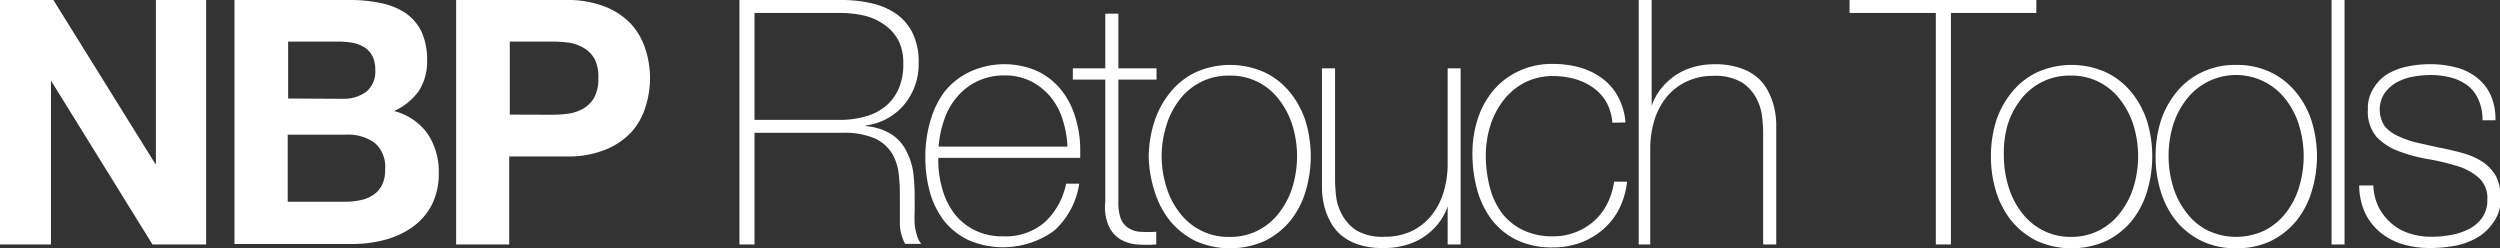 <svg id="Layer_1" data-name="Layer 1" xmlns="http://www.w3.org/2000/svg" viewBox="0 0 175.61 17.42"><rect x="0" y="0" width="175.61" height="17.42" fill="#333333" stroke="none"/><defs><style>.cls-1{fill:#fff;}</style></defs><path class="cls-1" d="M7.64,11.83l7.15,11.5h.05V11.83h3.53V29H14.6L7.47,17.49h0V29H3.89V11.83Z" transform="translate(-3.89 -11.83)"/><path class="cls-1" d="M28.42,11.83a10.22,10.22,0,0,1,2.23.22,4.83,4.83,0,0,1,1.73.7,3.4,3.4,0,0,1,1.12,1.31,4.69,4.69,0,0,1,.39,2,3.78,3.78,0,0,1-.58,2.16,4.35,4.35,0,0,1-1.74,1.41,4.16,4.16,0,0,1,2.36,1.6A4.76,4.76,0,0,1,34.71,24a4.78,4.78,0,0,1-.5,2.24,4.43,4.43,0,0,1-1.36,1.55,6,6,0,0,1-1.94.89,8.9,8.9,0,0,1-2.25.29h-8.3V11.83Zm-.48,6.94a2.72,2.72,0,0,0,1.66-.48,1.82,1.82,0,0,0,.65-1.56,2.07,2.07,0,0,0-.22-1,1.67,1.67,0,0,0-.58-.6,2.58,2.58,0,0,0-.82-.3,6.27,6.27,0,0,0-1-.08H24.13v4ZM28.16,26a5,5,0,0,0,1.05-.11,2.45,2.45,0,0,0,.89-.36,1.82,1.82,0,0,0,.61-.68,2.29,2.29,0,0,0,.23-1.11,2.21,2.21,0,0,0-.74-1.88,3.16,3.16,0,0,0-2-.57h-4.1V26Z" transform="translate(-3.89 -11.83)"/><path class="cls-1" d="M43.66,11.83a7.2,7.2,0,0,1,2.74.47,5.08,5.08,0,0,1,1.83,1.23,4.78,4.78,0,0,1,1,1.76,6.6,6.6,0,0,1,0,4.06,4.66,4.66,0,0,1-1,1.77,5.08,5.08,0,0,1-1.83,1.23,7,7,0,0,1-2.74.47h-4V29H35.93V11.83Zm-1,8.06a8.45,8.45,0,0,0,1.25-.09,3,3,0,0,0,1-.37,2.13,2.13,0,0,0,.74-.78,2.81,2.81,0,0,0,.27-1.32A2.76,2.76,0,0,0,45.67,16a2,2,0,0,0-.74-.78,2.85,2.85,0,0,0-1-.38,8.45,8.45,0,0,0-1.25-.09H39.7v5.13Z" transform="translate(-3.89 -11.83)"/><path class="cls-1" d="M55.83,11.83H63a9.41,9.41,0,0,1,2.11.23,4.93,4.93,0,0,1,1.73.74A3.59,3.59,0,0,1,68,14.16a4.63,4.63,0,0,1,.42,2.09,4.43,4.43,0,0,1-1,2.91,4.21,4.21,0,0,1-2.7,1.48v.05a4,4,0,0,1,1.86.62,3,3,0,0,1,1,1.18A4.69,4.69,0,0,1,68.05,24a15.76,15.76,0,0,1,.09,1.68v1a8.42,8.42,0,0,0,0,.9,3.71,3.71,0,0,0,.16.78,1.69,1.69,0,0,0,.3.6H67.47a3.13,3.13,0,0,1-.37-1.41c0-.53,0-1.09,0-1.67s0-1.14-.07-1.71a3.65,3.65,0,0,0-.46-1.53,2.8,2.8,0,0,0-1.21-1.08,5.44,5.44,0,0,0-2.34-.4H56.89V29H55.83ZM63,20.25A6.38,6.38,0,0,0,64.72,20a3.76,3.76,0,0,0,1.38-.71A3.25,3.25,0,0,0,67,18.09a4.14,4.14,0,0,0,.34-1.77A3.53,3.53,0,0,0,67,14.67a3.22,3.22,0,0,0-1-1.11,3.93,3.93,0,0,0-1.39-.63A7.47,7.47,0,0,0,63,12.74H56.89v7.51Z" transform="translate(-3.89 -11.83)"/><path class="cls-1" d="M69.8,22.92v.14a7.09,7.09,0,0,0,.29,2.07,5.13,5.13,0,0,0,.85,1.72A4.07,4.07,0,0,0,72.36,28a4.32,4.32,0,0,0,2,.43,4.21,4.21,0,0,0,2.93-1,5.09,5.09,0,0,0,1.49-2.7h.92a5.53,5.53,0,0,1-1.77,3.31,6.12,6.12,0,0,1-6,.66,4.91,4.91,0,0,1-1.71-1.34,5.91,5.91,0,0,1-1-2,9.12,9.12,0,0,1-.33-2.51,8.84,8.84,0,0,1,.34-2.48,6.32,6.32,0,0,1,1-2.09A5.09,5.09,0,0,1,72,16.88a5.79,5.79,0,0,1,4.75-.06,4.89,4.89,0,0,1,1.67,1.31,5.7,5.7,0,0,1,1,1.92,7.74,7.74,0,0,1,.35,2.34c0,.08,0,.17,0,.28s0,.18,0,.25Zm9.07-.79a7,7,0,0,0-.34-1.91,4.68,4.68,0,0,0-.85-1.59,4.41,4.41,0,0,0-1.37-1.09,4.05,4.05,0,0,0-1.84-.41,4.24,4.24,0,0,0-3.37,1.53,4.85,4.85,0,0,0-.89,1.59,7.58,7.58,0,0,0-.39,1.88Z" transform="translate(-3.89 -11.83)"/><path class="cls-1" d="M85.13,17.42H82.45V26a3.36,3.36,0,0,0,.16,1.17,1.39,1.39,0,0,0,.52.66,1.71,1.71,0,0,0,.84.28,8.35,8.35,0,0,0,1.14,0V29a8.79,8.79,0,0,1-1.36,0,2.73,2.73,0,0,1-1.16-.36,2.08,2.08,0,0,1-.8-.9A3.29,3.29,0,0,1,81.53,26V17.42H79.25v-.79h2.28V12.79h.92v3.84h2.68Z" transform="translate(-3.89 -11.83)"/><path class="cls-1" d="M84.58,22.8A8.42,8.42,0,0,1,85,20.31a6.32,6.32,0,0,1,1.1-2,5.17,5.17,0,0,1,1.77-1.4,5.91,5.91,0,0,1,4.85,0,5.2,5.2,0,0,1,1.78,1.4,6.3,6.3,0,0,1,1.09,2,8.56,8.56,0,0,1,0,5,6.15,6.15,0,0,1-1.09,2.06,5.43,5.43,0,0,1-1.78,1.39,6,6,0,0,1-4.85,0,5.39,5.39,0,0,1-1.77-1.39A6.17,6.17,0,0,1,85,25.29,8.42,8.42,0,0,1,84.58,22.8Zm.91,0a7.16,7.16,0,0,0,.32,2.12,5.5,5.5,0,0,0,.91,1.81A4.33,4.33,0,0,0,88.21,28a4.19,4.19,0,0,0,2,.47A4.27,4.27,0,0,0,92.29,28a4.39,4.39,0,0,0,1.48-1.26,5.72,5.72,0,0,0,.92-1.81,7.44,7.44,0,0,0,0-4.25,5.83,5.83,0,0,0-.92-1.81,4.26,4.26,0,0,0-3.53-1.73,4.29,4.29,0,0,0-3.52,1.73,5.6,5.6,0,0,0-.91,1.81A7.18,7.18,0,0,0,85.49,22.8Z" transform="translate(-3.89 -11.83)"/><path class="cls-1" d="M106.49,29h-.91V26.33h0a4.09,4.09,0,0,1-.68,1.23,4.41,4.41,0,0,1-2.32,1.5,5.16,5.16,0,0,1-1.41.19A5.55,5.55,0,0,1,99.28,29a3.69,3.69,0,0,1-1.24-.7,3.17,3.17,0,0,1-.75-1,4.23,4.23,0,0,1-.4-1.09,5.82,5.82,0,0,1-.14-1.07q0-.51,0-.9V16.63h.92v7.8a10.63,10.63,0,0,0,.07,1.16,3.52,3.52,0,0,0,.42,1.32,3.1,3.1,0,0,0,1,1.1,3.64,3.64,0,0,0,2,.45,4.45,4.45,0,0,0,1.86-.38A4.13,4.13,0,0,0,104.41,27a4.81,4.81,0,0,0,.87-1.63,6.88,6.88,0,0,0,.3-2.08V16.63h.91Z" transform="translate(-3.89 -11.83)"/><path class="cls-1" d="M117.15,20.45a3.57,3.57,0,0,0-.42-1.44,3.23,3.23,0,0,0-.9-1,4.12,4.12,0,0,0-1.28-.62,5.74,5.74,0,0,0-1.58-.22,4.38,4.38,0,0,0-2,.47,4.47,4.47,0,0,0-1.48,1.25,5.67,5.67,0,0,0-.92,1.78,7,7,0,0,0-.31,2.05,8.78,8.78,0,0,0,.29,2.3,5.17,5.17,0,0,0,.89,1.84A4.09,4.09,0,0,0,110.89,28a4.65,4.65,0,0,0,2.08.43,4.31,4.31,0,0,0,2.9-1.08,4.13,4.13,0,0,0,.92-1.21,4.92,4.92,0,0,0,.48-1.55h.91a5.54,5.54,0,0,1-.6,2A4.73,4.73,0,0,1,116.43,28a5.15,5.15,0,0,1-1.58.9,5.62,5.62,0,0,1-1.88.31,5.71,5.71,0,0,1-2.58-.54,5,5,0,0,1-1.75-1.45,6.4,6.4,0,0,1-1-2.1,9.63,9.63,0,0,1-.32-2.48,7.85,7.85,0,0,1,.37-2.45,6.05,6.05,0,0,1,1.09-2,5.22,5.22,0,0,1,1.78-1.36,5.48,5.48,0,0,1,2.42-.51,7.14,7.14,0,0,1,1.89.25,4.92,4.92,0,0,1,1.56.76,3.93,3.93,0,0,1,1.11,1.28,4.51,4.51,0,0,1,.53,1.82Z" transform="translate(-3.89 -11.83)"/><path class="cls-1" d="M119.91,11.83v7.44h0a3.93,3.93,0,0,1,.68-1.24,4.75,4.75,0,0,1,1-.92,4.56,4.56,0,0,1,1.29-.58,5.57,5.57,0,0,1,1.41-.19,5.5,5.5,0,0,1,1.84.27,3.61,3.61,0,0,1,1.24.69,3.29,3.29,0,0,1,.75,1,4.71,4.71,0,0,1,.4,1.1,5.72,5.72,0,0,1,.14,1.06q0,.53,0,.9V29h-.92v-7.8a11.06,11.06,0,0,0-.07-1.16,3.62,3.62,0,0,0-.42-1.33,3,3,0,0,0-1-1.09,3.67,3.67,0,0,0-2-.46,4.28,4.28,0,0,0-1.87.39,4,4,0,0,0-1.4,1.07,4.71,4.71,0,0,0-.87,1.63,6.81,6.81,0,0,0-.3,2.07V29H119V11.83Z" transform="translate(-3.89 -11.83)"/><path class="cls-1" d="M133.81,12.74v-.91h13.12v.91h-6V29h-1.06V12.74Z" transform="translate(-3.89 -11.83)"/><path class="cls-1" d="M143.74,22.8a8.42,8.42,0,0,1,.37-2.49,6.32,6.32,0,0,1,1.1-2,5.17,5.17,0,0,1,1.77-1.4,5.91,5.91,0,0,1,4.85,0,5.2,5.2,0,0,1,1.78,1.4,6.3,6.3,0,0,1,1.09,2,8.56,8.56,0,0,1,0,5,6.15,6.15,0,0,1-1.09,2.06,5.43,5.43,0,0,1-1.78,1.39,6,6,0,0,1-4.85,0,5.39,5.39,0,0,1-1.77-1.39,6.17,6.17,0,0,1-1.1-2.06A8.42,8.42,0,0,1,143.74,22.8Zm.91,0a7.16,7.16,0,0,0,.32,2.12,5.5,5.5,0,0,0,.91,1.81A4.33,4.33,0,0,0,147.37,28a4.21,4.21,0,0,0,2,.47,4.26,4.26,0,0,0,2-.47,4.39,4.39,0,0,0,1.48-1.26,5.72,5.72,0,0,0,.92-1.81,7.44,7.44,0,0,0,0-4.25,5.83,5.83,0,0,0-.92-1.81,4.26,4.26,0,0,0-3.52-1.73,4.29,4.29,0,0,0-3.53,1.73,5.6,5.6,0,0,0-.91,1.81A7.18,7.18,0,0,0,144.65,22.8Z" transform="translate(-3.89 -11.83)"/><path class="cls-1" d="M155.31,22.8a8.11,8.11,0,0,1,.37-2.49,6.3,6.3,0,0,1,1.09-2,5.11,5.11,0,0,1,1.78-1.4,5.35,5.35,0,0,1,2.42-.52,5.42,5.42,0,0,1,2.43.52,5.17,5.17,0,0,1,1.77,1.4,6.12,6.12,0,0,1,1.09,2,8.35,8.35,0,0,1,0,5,6,6,0,0,1-1.09,2.06,5.39,5.39,0,0,1-1.77,1.39,5.56,5.56,0,0,1-2.43.51,5.48,5.48,0,0,1-2.42-.51,5.33,5.33,0,0,1-1.78-1.39,6.15,6.15,0,0,1-1.09-2.06A8.11,8.11,0,0,1,155.31,22.8Zm.91,0a7.5,7.5,0,0,0,.31,2.12,5.52,5.52,0,0,0,.92,1.81A4.29,4.29,0,0,0,158.93,28,4.66,4.66,0,0,0,163,28a4.42,4.42,0,0,0,1.49-1.26,5.5,5.5,0,0,0,.91-1.81,7.44,7.44,0,0,0,0-4.25,5.6,5.6,0,0,0-.91-1.81A4.42,4.42,0,0,0,163,17.6a4.4,4.4,0,0,0-5.56,1.26,5.62,5.62,0,0,0-.92,1.81A7.51,7.51,0,0,0,156.22,22.8Z" transform="translate(-3.89 -11.83)"/><path class="cls-1" d="M168.58,11.83V29h-.91V11.83Z" transform="translate(-3.89 -11.83)"/><path class="cls-1" d="M170.6,24.86a3.83,3.83,0,0,0,.38,1.53,3.74,3.74,0,0,0,.88,1.12,3.55,3.55,0,0,0,1.26.71,4.9,4.9,0,0,0,1.56.24,7.38,7.38,0,0,0,1.28-.11,4.37,4.37,0,0,0,1.27-.39,2.65,2.65,0,0,0,1-.81,2.15,2.15,0,0,0,.38-1.3,1.91,1.91,0,0,0-.63-1.56,4.1,4.1,0,0,0-1.57-.82,16.12,16.12,0,0,0-2-.47,10.7,10.7,0,0,1-2-.54,4.19,4.19,0,0,1-1.57-1,2.73,2.73,0,0,1-.62-1.93,2.59,2.59,0,0,1,.41-1.52,3,3,0,0,1,1-1A4.58,4.58,0,0,1,173,16.5a7.7,7.7,0,0,1,1.58-.16,6.94,6.94,0,0,1,1.8.22,3.83,3.83,0,0,1,1.45.69,3.26,3.26,0,0,1,1,1.23,4.07,4.07,0,0,1,.35,1.8h-.91a3.33,3.33,0,0,0-.28-1.44,2.46,2.46,0,0,0-.76-1,3.35,3.35,0,0,0-1.17-.56,5.57,5.57,0,0,0-1.44-.18,6.88,6.88,0,0,0-1.26.12,3.77,3.77,0,0,0-1.14.41,2.59,2.59,0,0,0-.83.75,2.12,2.12,0,0,0,0,2.3,2.6,2.6,0,0,0,1,.73,6.59,6.59,0,0,0,1.32.45l1.47.33c.61.11,1.18.25,1.72.4a4.92,4.92,0,0,1,1.39.62,3,3,0,0,1,.93,1,3.41,3.41,0,0,1,.33,1.59A2.75,2.75,0,0,1,179,27.5a3.52,3.52,0,0,1-1.15,1.05,5.13,5.13,0,0,1-1.54.55,9.68,9.68,0,0,1-1.67.15,6.78,6.78,0,0,1-2-.27,4.65,4.65,0,0,1-1.57-.84,4.11,4.11,0,0,1-1.06-1.38,4.7,4.7,0,0,1-.4-1.9Z" transform="translate(-3.89 -11.83)"/></svg>